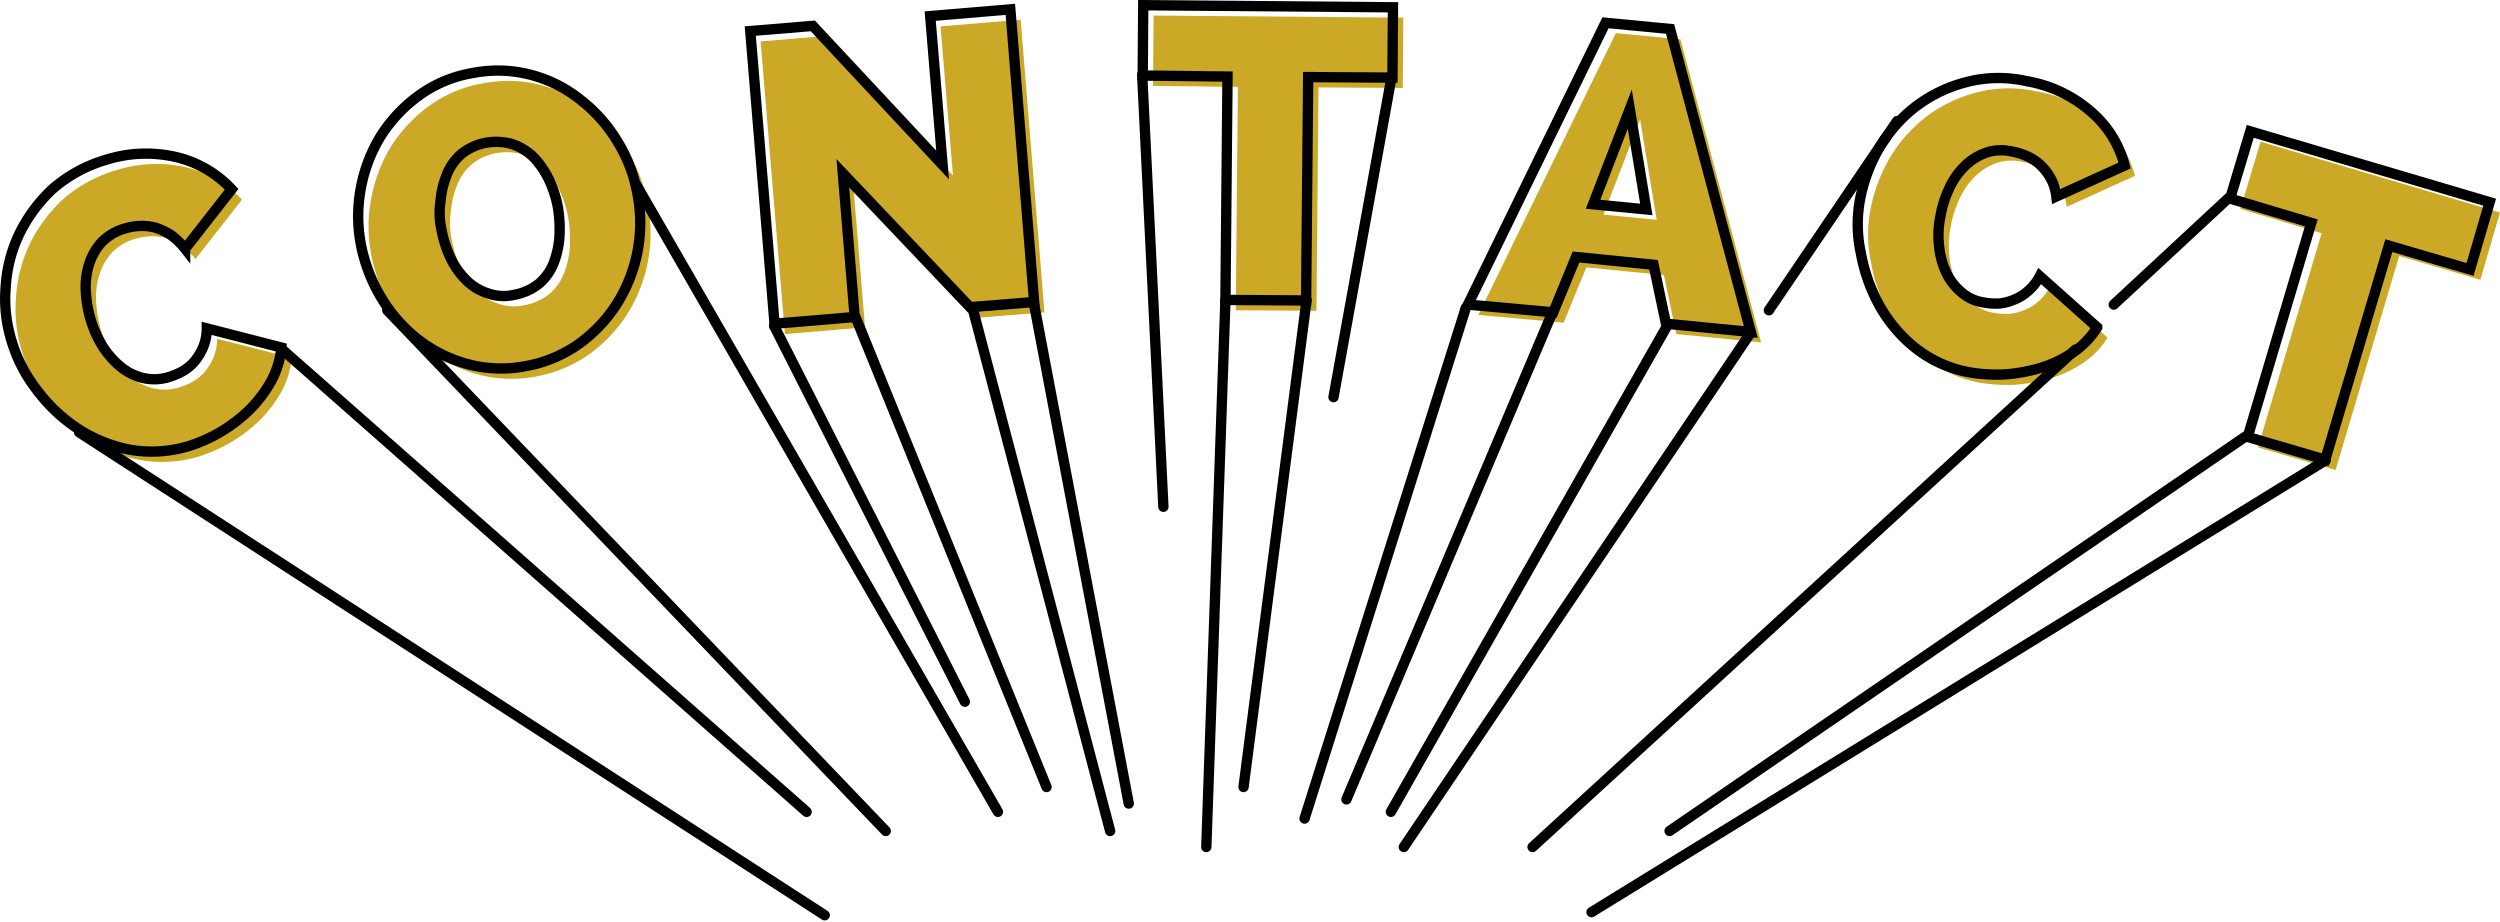 <?xml version="1.0" encoding="UTF-8"?> <svg xmlns="http://www.w3.org/2000/svg" width="483.5" height="178.391"><g data-name="グループ 504"><g data-name="グループ 502" fill="#cba927"><path data-name="パス 1436" d="M4.2 67.808a27.468 27.468 0 0 1-1.1-10.3 27.441 27.441 0 0 1 2.6-10.2 29.65 29.65 0 0 1 6.4-8.7 27.454 27.454 0 0 1 10.4-5.7 25.726 25.726 0 0 1 13.7-.5 21.408 21.408 0 0 1 10.6 6.2l-9 11.5a14.158 14.158 0 0 0-2.8-2.7 13.479 13.479 0 0 0-3-1.4 10.545 10.545 0 0 0-3.1-.3 11.644 11.644 0 0 0-2.8.5 10.058 10.058 0 0 0-4.5 2.7 11.379 11.379 0 0 0-2.4 4.3 14.59 14.59 0 0 0-.6 5.2 23.51 23.51 0 0 0 .9 5.3 22.208 22.208 0 0 0 2.3 5.2 17.06 17.06 0 0 0 3.5 4 10.752 10.752 0 0 0 4.4 2.2 9.487 9.487 0 0 0 5-.2 14.452 14.452 0 0 0 2.6-1.1 8.338 8.338 0 0 0 2.3-1.9 11 11 0 0 0 1.7-2.8 9.608 9.608 0 0 0 .7-3.6l14.4 3.7a16.325 16.325 0 0 1-1.9 6.4 24.867 24.867 0 0 1-4.2 5.6 29.558 29.558 0 0 1-11.9 7.1 24.79 24.79 0 0 1-11.1.7 28.5 28.5 0 0 1-10.1-4 31.634 31.634 0 0 1-8-7.5 28.927 28.927 0 0 1-5-9.7z"></path><path data-name="パス 1437" d="M103.7 72.808a25.127 25.127 0 0 1-11.3-.4 27.1 27.1 0 0 1-9.6-4.8 29.2 29.2 0 0 1-7.1-8.1 31.691 31.691 0 0 1-3.9-10.2 29.072 29.072 0 0 1 0-11 29.5 29.5 0 0 1 3.9-10.1 28.821 28.821 0 0 1 7.4-7.8 24.719 24.719 0 0 1 10.4-4.3 25.127 25.127 0 0 1 11.3.4 25.733 25.733 0 0 1 9.6 4.9 29.2 29.2 0 0 1 7.1 8.1 28.846 28.846 0 0 1 3.8 10.1 29.392 29.392 0 0 1-3.9 21 28.434 28.434 0 0 1-7.3 7.8 25.616 25.616 0 0 1-10.4 4.4zm-16.3-26.3a21.933 21.933 0 0 0 1.7 5.3 15.026 15.026 0 0 0 3 4.3 10.245 10.245 0 0 0 4.2 2.6 9.084 9.084 0 0 0 5.2.3 10.638 10.638 0 0 0 4.8-2.2 10.047 10.047 0 0 0 2.8-4 17.186 17.186 0 0 0 1.1-5.1 26.32 26.32 0 0 0-.3-5.6 21.933 21.933 0 0 0-1.7-5.3 17.051 17.051 0 0 0-2.9-4.3 11.033 11.033 0 0 0-4.1-2.6 11.222 11.222 0 0 0-5.2-.3 10.638 10.638 0 0 0-4.8 2.2 10.356 10.356 0 0 0-2.8 4 17.28 17.28 0 0 0-1.2 5.1 14.935 14.935 0 0 0 .2 5.6z"></path><path data-name="パス 1438" d="M165 35.508l2.3 27.8-15.5 1.3-4.7-56.6 12.1-1 25.1 26.9-2.4-28.8 15.5-1.3 4.6 56.6-12.4 1z"></path><path data-name="パス 1439" d="M271.3 17.008l-16.3-.1-.4 43.2-15.6-.1.4-43.2-16.4-.2.1-13.6 48.3.4z"></path><path data-name="パス 1440" d="M285.9 60.908l26.6-54.5 12.5 1.2 15.6 58.6-16.4-1.6-2.4-11.4-15-1.5-4.4 10.7zm31.3-37.8l-7.1 18.4 10.3 1z"></path><path data-name="パス 1441" d="M361.8 40.208a31.873 31.873 0 0 1 3.7-9.7 27.857 27.857 0 0 1 7-7.9 27.368 27.368 0 0 1 9.7-4.7 24.636 24.636 0 0 1 11.8-.2 25.225 25.225 0 0 1 12.4 5.9 20.26 20.26 0 0 1 6.5 10.4l-13.2 6a9.489 9.489 0 0 0-1.2-3.7 10.879 10.879 0 0 0-2.1-2.6 10.144 10.144 0 0 0-2.6-1.6 11.433 11.433 0 0 0-2.7-.8 9.025 9.025 0 0 0-5.2.3 11.276 11.276 0 0 0-4.1 2.7 14.168 14.168 0 0 0-2.9 4.3 20.044 20.044 0 0 0-1.6 5.1 18.237 18.237 0 0 0-.3 5.7 15.917 15.917 0 0 0 1.3 5.1 11.383 11.383 0 0 0 2.9 3.9 8.575 8.575 0 0 0 4.5 2.1 12.745 12.745 0 0 0 2.8.2 9.474 9.474 0 0 0 2.9-.7 9.149 9.149 0 0 0 2.8-1.7 9.83 9.83 0 0 0 2.3-2.9l11.1 9.9a16.178 16.178 0 0 1-4.6 4.8 23.7 23.7 0 0 1-6.2 3 33.236 33.236 0 0 1-7 1.3 31.262 31.262 0 0 1-6.9-.4 23.651 23.651 0 0 1-10.2-4.5 27.87 27.87 0 0 1-7.1-8.2 33.379 33.379 0 0 1-3.7-10.3 26.221 26.221 0 0 1-.1-10.8z"></path><path data-name="パス 1442" d="M479.7 54.108l-15.7-4.6-12.3 41.4-15-4.4 12.3-41.4-15.7-4.7 3.9-13 46.3 13.7z"></path></g><g data-name="グループ 503" fill="none" stroke="#000" stroke-miterlimit="10" stroke-width="2"><path data-name="パス 1443" d="M2.2 65.808a27.468 27.468 0 0 1-1.1-10.3 27.441 27.441 0 0 1 2.6-10.2 29.65 29.65 0 0 1 6.4-8.7 27.454 27.454 0 0 1 10.4-5.7 25.726 25.726 0 0 1 13.7-.5 21.408 21.408 0 0 1 10.6 6.2l-9 11.5a14.158 14.158 0 0 0-2.8-2.7 13.479 13.479 0 0 0-3-1.4 10.545 10.545 0 0 0-3.1-.3 11.644 11.644 0 0 0-2.8.5 10.058 10.058 0 0 0-4.5 2.7 11.379 11.379 0 0 0-2.4 4.3 14.59 14.59 0 0 0-.6 5.2 23.51 23.51 0 0 0 .9 5.3 22.208 22.208 0 0 0 2.3 5.2 17.06 17.06 0 0 0 3.5 4 10.752 10.752 0 0 0 4.4 2.2 9.487 9.487 0 0 0 5-.2 14.452 14.452 0 0 0 2.6-1.1 8.338 8.338 0 0 0 2.3-1.9 11 11 0 0 0 1.7-2.8 9.608 9.608 0 0 0 .7-3.6l14.4 3.7a16.325 16.325 0 0 1-1.9 6.4 24.867 24.867 0 0 1-4.2 5.6 29.558 29.558 0 0 1-11.9 7.1 24.79 24.79 0 0 1-11.1.7 28.5 28.5 0 0 1-10.1-4 31.634 31.634 0 0 1-8-7.5 28.927 28.927 0 0 1-5-9.7z"></path><path data-name="パス 1444" d="M101.7 70.808a25.127 25.127 0 0 1-11.3-.4 27.1 27.1 0 0 1-9.6-4.8 29.2 29.2 0 0 1-7.1-8.1 31.691 31.691 0 0 1-3.9-10.2 29.072 29.072 0 0 1 0-11 29.5 29.5 0 0 1 3.9-10.1 28.821 28.821 0 0 1 7.4-7.8 24.719 24.719 0 0 1 10.4-4.3 25.127 25.127 0 0 1 11.3.4 25.733 25.733 0 0 1 9.6 4.9 29.2 29.2 0 0 1 7.1 8.1 28.846 28.846 0 0 1 3.8 10.1 29.392 29.392 0 0 1-3.9 21 28.434 28.434 0 0 1-7.3 7.8 25.616 25.616 0 0 1-10.4 4.4zm-16.3-26.3a21.933 21.933 0 0 0 1.7 5.3 15.026 15.026 0 0 0 3 4.3 10.245 10.245 0 0 0 4.2 2.6 9.084 9.084 0 0 0 5.2.3 10.638 10.638 0 0 0 4.8-2.2 10.047 10.047 0 0 0 2.8-4 17.186 17.186 0 0 0 1.1-5.1 26.32 26.32 0 0 0-.3-5.6 21.933 21.933 0 0 0-1.7-5.3 17.051 17.051 0 0 0-2.9-4.3 11.033 11.033 0 0 0-4.1-2.6 11.222 11.222 0 0 0-5.2-.3 10.638 10.638 0 0 0-4.8 2.2 10.356 10.356 0 0 0-2.8 4 17.28 17.28 0 0 0-1.2 5.1 14.935 14.935 0 0 0 .2 5.6z"></path><path data-name="パス 1445" d="M163 33.508l2.3 27.8-15.5 1.3-4.7-56.6 12.1-1 25.1 26.9-2.4-28.8 15.5-1.3 4.6 56.6-12.4 1z"></path><path data-name="パス 1446" d="M269.3 15.008l-16.3-.1-.4 43.2-15.6-.1.4-43.2-16.4-.2.1-13.6 48.3.4z"></path><path data-name="パス 1447" d="M283.9 58.908l26.6-54.5 12.5 1.2 15.6 58.6-16.4-1.6-2.4-11.4-15-1.5-4.4 10.7zm31.3-37.8l-7.1 18.4 10.3 1z"></path><path data-name="パス 1448" d="M359.8 38.208a31.873 31.873 0 0 1 3.7-9.7 27.857 27.857 0 0 1 7-7.9 27.368 27.368 0 0 1 9.7-4.7 24.636 24.636 0 0 1 11.8-.2 25.225 25.225 0 0 1 12.4 5.9 20.26 20.26 0 0 1 6.5 10.4l-13.2 6a9.489 9.489 0 0 0-1.2-3.7 10.879 10.879 0 0 0-2.1-2.6 10.144 10.144 0 0 0-2.6-1.6 11.433 11.433 0 0 0-2.7-.8 9.025 9.025 0 0 0-5.2.3 11.276 11.276 0 0 0-4.1 2.7 14.168 14.168 0 0 0-2.9 4.3 20.044 20.044 0 0 0-1.6 5.1 18.237 18.237 0 0 0-.3 5.7 15.917 15.917 0 0 0 1.3 5.1 11.383 11.383 0 0 0 2.9 3.9 8.575 8.575 0 0 0 4.5 2.1 12.745 12.745 0 0 0 2.8.2 9.474 9.474 0 0 0 2.9-.7 9.149 9.149 0 0 0 2.8-1.7 9.83 9.83 0 0 0 2.3-2.9l11.1 9.9a16.178 16.178 0 0 1-4.6 4.8 23.7 23.7 0 0 1-6.2 3 33.236 33.236 0 0 1-7 1.3 31.262 31.262 0 0 1-6.9-.4 23.651 23.651 0 0 1-10.2-4.5 27.87 27.87 0 0 1-7.1-8.2 33.379 33.379 0 0 1-3.7-10.3 26.221 26.221 0 0 1-.1-10.8z"></path><path data-name="パス 1449" d="M477.7 52.108l-15.7-4.6-12.3 41.4-15-4.4 12.3-41.4-15.7-4.7 3.9-13 46.3 13.7z"></path></g><path data-name="線 468" fill="none" stroke="#000" stroke-linecap="round" stroke-miterlimit="10" stroke-width="2" d="M159.5 177.008l-144.2-93.4"></path><path data-name="線 469" fill="none" stroke="#000" stroke-linecap="round" stroke-miterlimit="10" stroke-width="2" d="M54.6 67.608l101.4 89.4"></path><path data-name="線 470" fill="none" stroke="#000" stroke-linecap="round" stroke-miterlimit="10" stroke-width="2" d="M123.1 35.808l69.9 121.2"></path><path data-name="線 471" fill="none" stroke="#000" stroke-linecap="round" stroke-miterlimit="10" stroke-width="2" d="M165.5 61.408l36.9 90.8"></path><path data-name="線 472" fill="none" stroke="#000" stroke-linecap="round" stroke-miterlimit="10" stroke-width="2" d="M188.1 59.608l26.6 101.1"></path><path data-name="線 473" fill="none" stroke="#000" stroke-linecap="round" stroke-miterlimit="10" stroke-width="2" d="M200 58.908l18.3 96.5"></path><path data-name="線 474" fill="none" stroke="#000" stroke-linecap="round" stroke-miterlimit="10" stroke-width="2" d="M237 58.008l-3.7 105.8"></path><path data-name="線 475" fill="none" stroke="#000" stroke-linecap="round" stroke-miterlimit="10" stroke-width="2" d="M220.9 14.508l4.1 83.5"></path><path data-name="線 476" fill="none" stroke="#000" stroke-linecap="round" stroke-miterlimit="10" stroke-width="2" d="M269.2 14.508l-11.3 62.3"></path><path data-name="線 477" fill="none" stroke="#000" stroke-linecap="round" stroke-miterlimit="10" stroke-width="2" d="M252.7 58.008l-12.2 94.2"></path><path data-name="線 478" fill="none" stroke="#000" stroke-linecap="round" stroke-miterlimit="10" stroke-width="2" d="M252.3 158.308l31.2-98.8"></path><path data-name="線 479" fill="none" stroke="#000" stroke-linecap="round" stroke-miterlimit="10" stroke-width="2" d="M271.5 163.808l66.9-99.2"></path><path data-name="線 480" fill="none" stroke="#000" stroke-linecap="round" stroke-miterlimit="10" stroke-width="2" d="M366.9 23.408l-24.8 36.6"></path><path data-name="線 481" fill="none" stroke="#000" stroke-linecap="round" stroke-miterlimit="10" stroke-width="2" d="M401.4 67.608l-105 96.2"></path><path data-name="線 482" fill="none" stroke="#000" stroke-linecap="round" stroke-miterlimit="10" stroke-width="2" d="M434.3 84.408l-111.4 76.3"></path><path data-name="線 483" fill="none" stroke="#000" stroke-linecap="round" stroke-miterlimit="10" stroke-width="2" d="M449.8 89.008l-142 87.4"></path><path data-name="線 484" fill="none" stroke="#000" stroke-linecap="round" stroke-miterlimit="10" stroke-width="2" d="M322.6 62.708l-53.6 94.3"></path><path data-name="線 485" fill="none" stroke="#000" stroke-linecap="round" stroke-miterlimit="10" stroke-width="2" d="M300.2 60.508l-39.8 94.1"></path><path data-name="線 486" fill="none" stroke="#000" stroke-linecap="round" stroke-miterlimit="10" stroke-width="2" d="M149.7 63.008l36.9 72.7"></path><path data-name="線 487" fill="none" stroke="#000" stroke-linecap="round" stroke-miterlimit="10" stroke-width="2" d="M171.3 160.708l-96.4-100.7"></path><path data-name="線 488" fill="none" stroke="#000" stroke-linecap="round" stroke-miterlimit="10" stroke-width="2" d="M431.1 38.208l-22.3 20.7"></path></g></svg> 